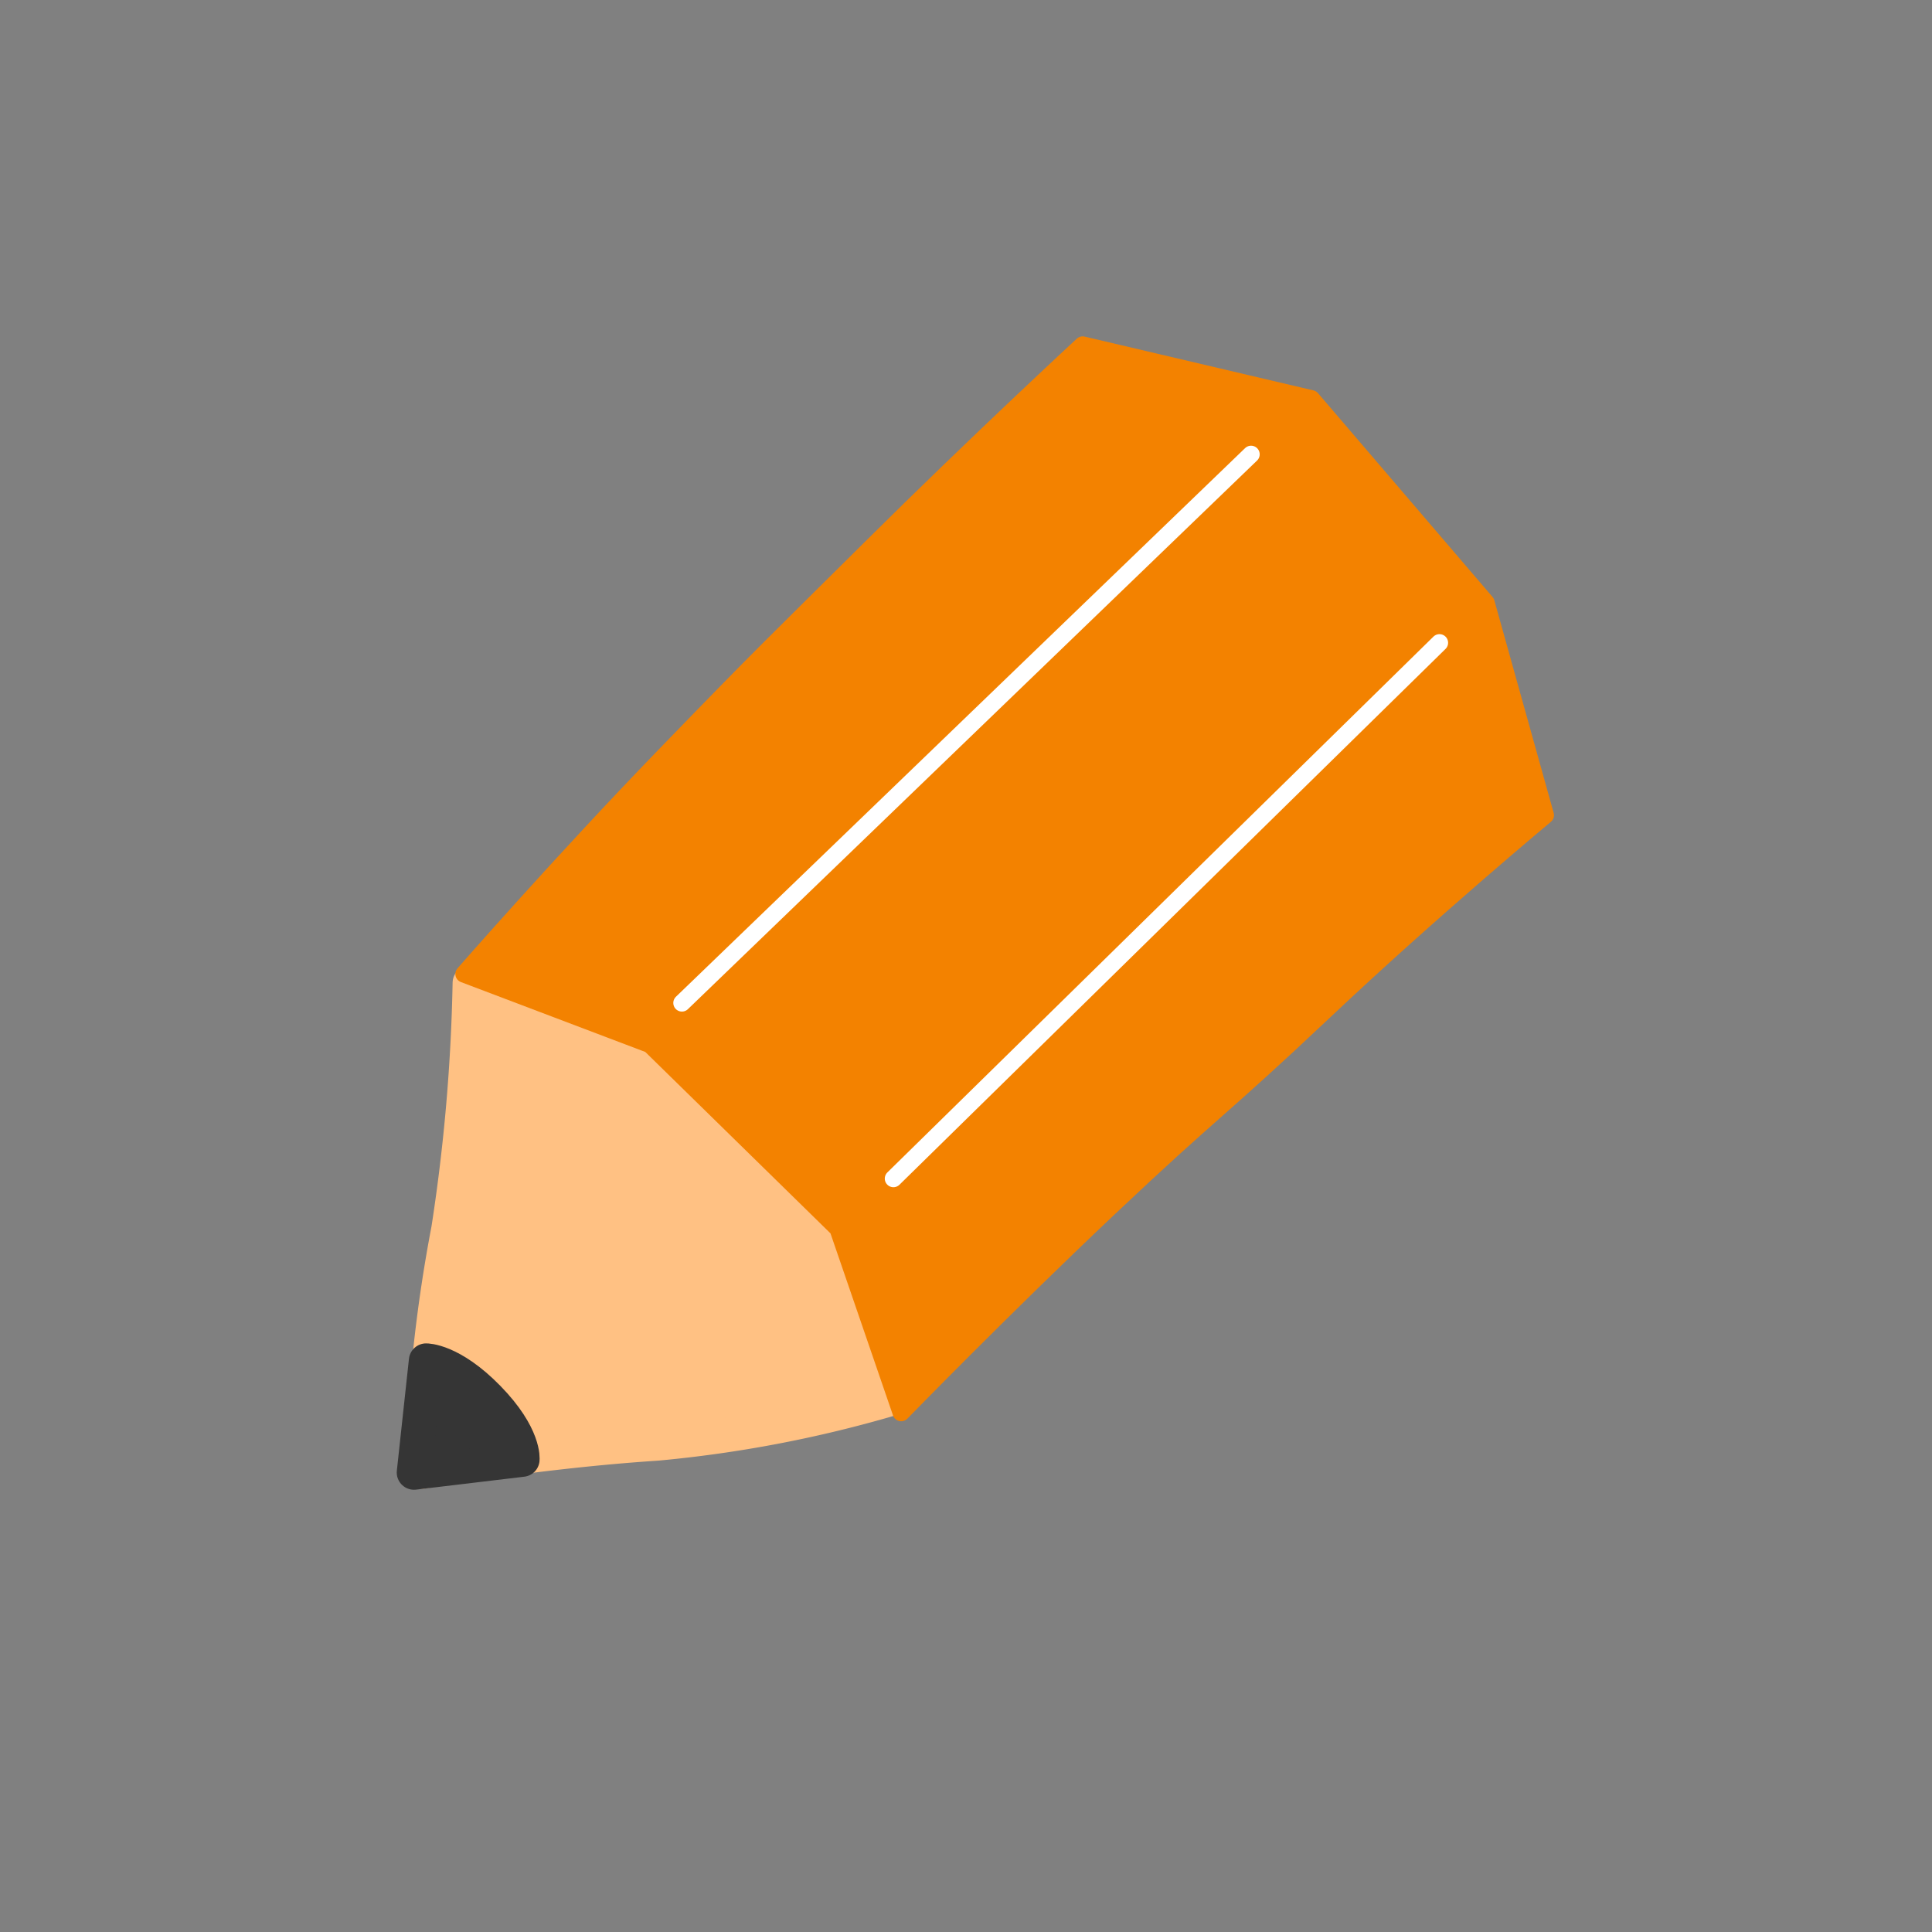<svg xmlns="http://www.w3.org/2000/svg" width="56" height="56" viewBox="0 0 56 56">
  <rect x="0" y="0" width="56" height="56" fill="#808080" stroke="none"/>
  <g id="アイコン_活動のご報告" data-name="アイコン / 活動のご報告" transform="translate(16747 592)">
    <rect id="長方形_156" data-name="長方形 156" width="56" height="56" transform="translate(-16747 -592)" fill="#fff" opacity="0"/>
    <g id="活動のご報告" transform="translate(-16735 -582)">
      <path id="パス_489" data-name="パス 489" d="M2.119,18.741A53.094,53.094,0,0,1,1.5,25.883,42.961,42.961,0,0,0,.746,32.9s3.347-.586,6.792-.811A35.68,35.68,0,0,0,14.3,30.8a21.221,21.221,0,0,0,2.572-6.087c.5-2.2.778-4.667-.851-6.475-1.665-1.848-4.392-1.809-6.872-1.471a31.135,31.135,0,0,0-7.029,1.975" transform="translate(-0.5 -0.25)" fill="#ffc183"/>
      <path id="パス_490" data-name="パス 490" d="M2.119,18.741A53.094,53.094,0,0,1,1.5,25.883,42.961,42.961,0,0,0,.746,32.9s3.347-.586,6.792-.811A35.68,35.68,0,0,0,14.3,30.8a21.221,21.221,0,0,0,2.572-6.087c.5-2.2.778-4.667-.851-6.475-1.665-1.848-4.392-1.809-6.872-1.471A31.135,31.135,0,0,0,2.119,18.741Z" transform="translate(-0.5 -0.25)" fill="none" stroke="#ffc183" stroke-linecap="round" stroke-linejoin="round" stroke-width="1"/>
      <path id="パス_491" data-name="パス 491" d="M.851,29.689.5,32.931l3.14-.375s.079-.687-.993-1.785-1.8-1.082-1.8-1.082" transform="translate(-0.5 -0.25)" fill="#353535"/>
      <path id="パス_492" data-name="パス 492" d="M.851,29.689.5,32.931l3.14-.375s.079-.687-.993-1.785S.851,29.689.851,29.689Z" transform="translate(-0.5 -0.25)" fill="none" stroke="#353535" stroke-linecap="round" stroke-linejoin="round" stroke-width="1"/>
      <path id="パス_493" data-name="パス 493" d="M19.882.25l6.631,1.559,5.06,5.908,1.72,6.162s-3.338,2.779-6.407,5.677-3.165,2.8-6.236,5.7-6.029,5.94-6.029,5.94l-1.832-5.334L7.341,20.526,1.949,18.482s2.839-3.251,5.806-6.316,3.112-3.174,6-6.042C16.839,3.061,19.882.25,19.882.25" transform="translate(-0.5 -0.25)" fill="#f38200"/>
      <path id="パス_494" data-name="パス 494" d="M19.882.25l6.631,1.559,5.06,5.908,1.72,6.162s-3.338,2.779-6.407,5.677-3.165,2.8-6.236,5.7-6.029,5.94-6.029,5.94l-1.832-5.334L7.341,20.526,1.949,18.482s2.839-3.251,5.806-6.316,3.112-3.174,6-6.042C16.839,3.061,19.882.25,19.882.25Z" transform="translate(-0.5 -0.25)" fill="none" stroke="#f38200" stroke-linecap="round" stroke-linejoin="round" stroke-width="0.5"/>
      <line id="線_5" data-name="線 5" x1="15.828" y2="15.531" transform="translate(13.896 8.631)" fill="none" stroke="#fff" stroke-linecap="round" stroke-linejoin="round" stroke-width="0.5"/>
      <line id="線_6" data-name="線 6" x1="16.497" y2="15.902" transform="translate(7.766 3.169)" fill="none" stroke="#fff" stroke-linecap="round" stroke-linejoin="round" stroke-width="0.5"/>
    </g>
  </g>
</svg>
